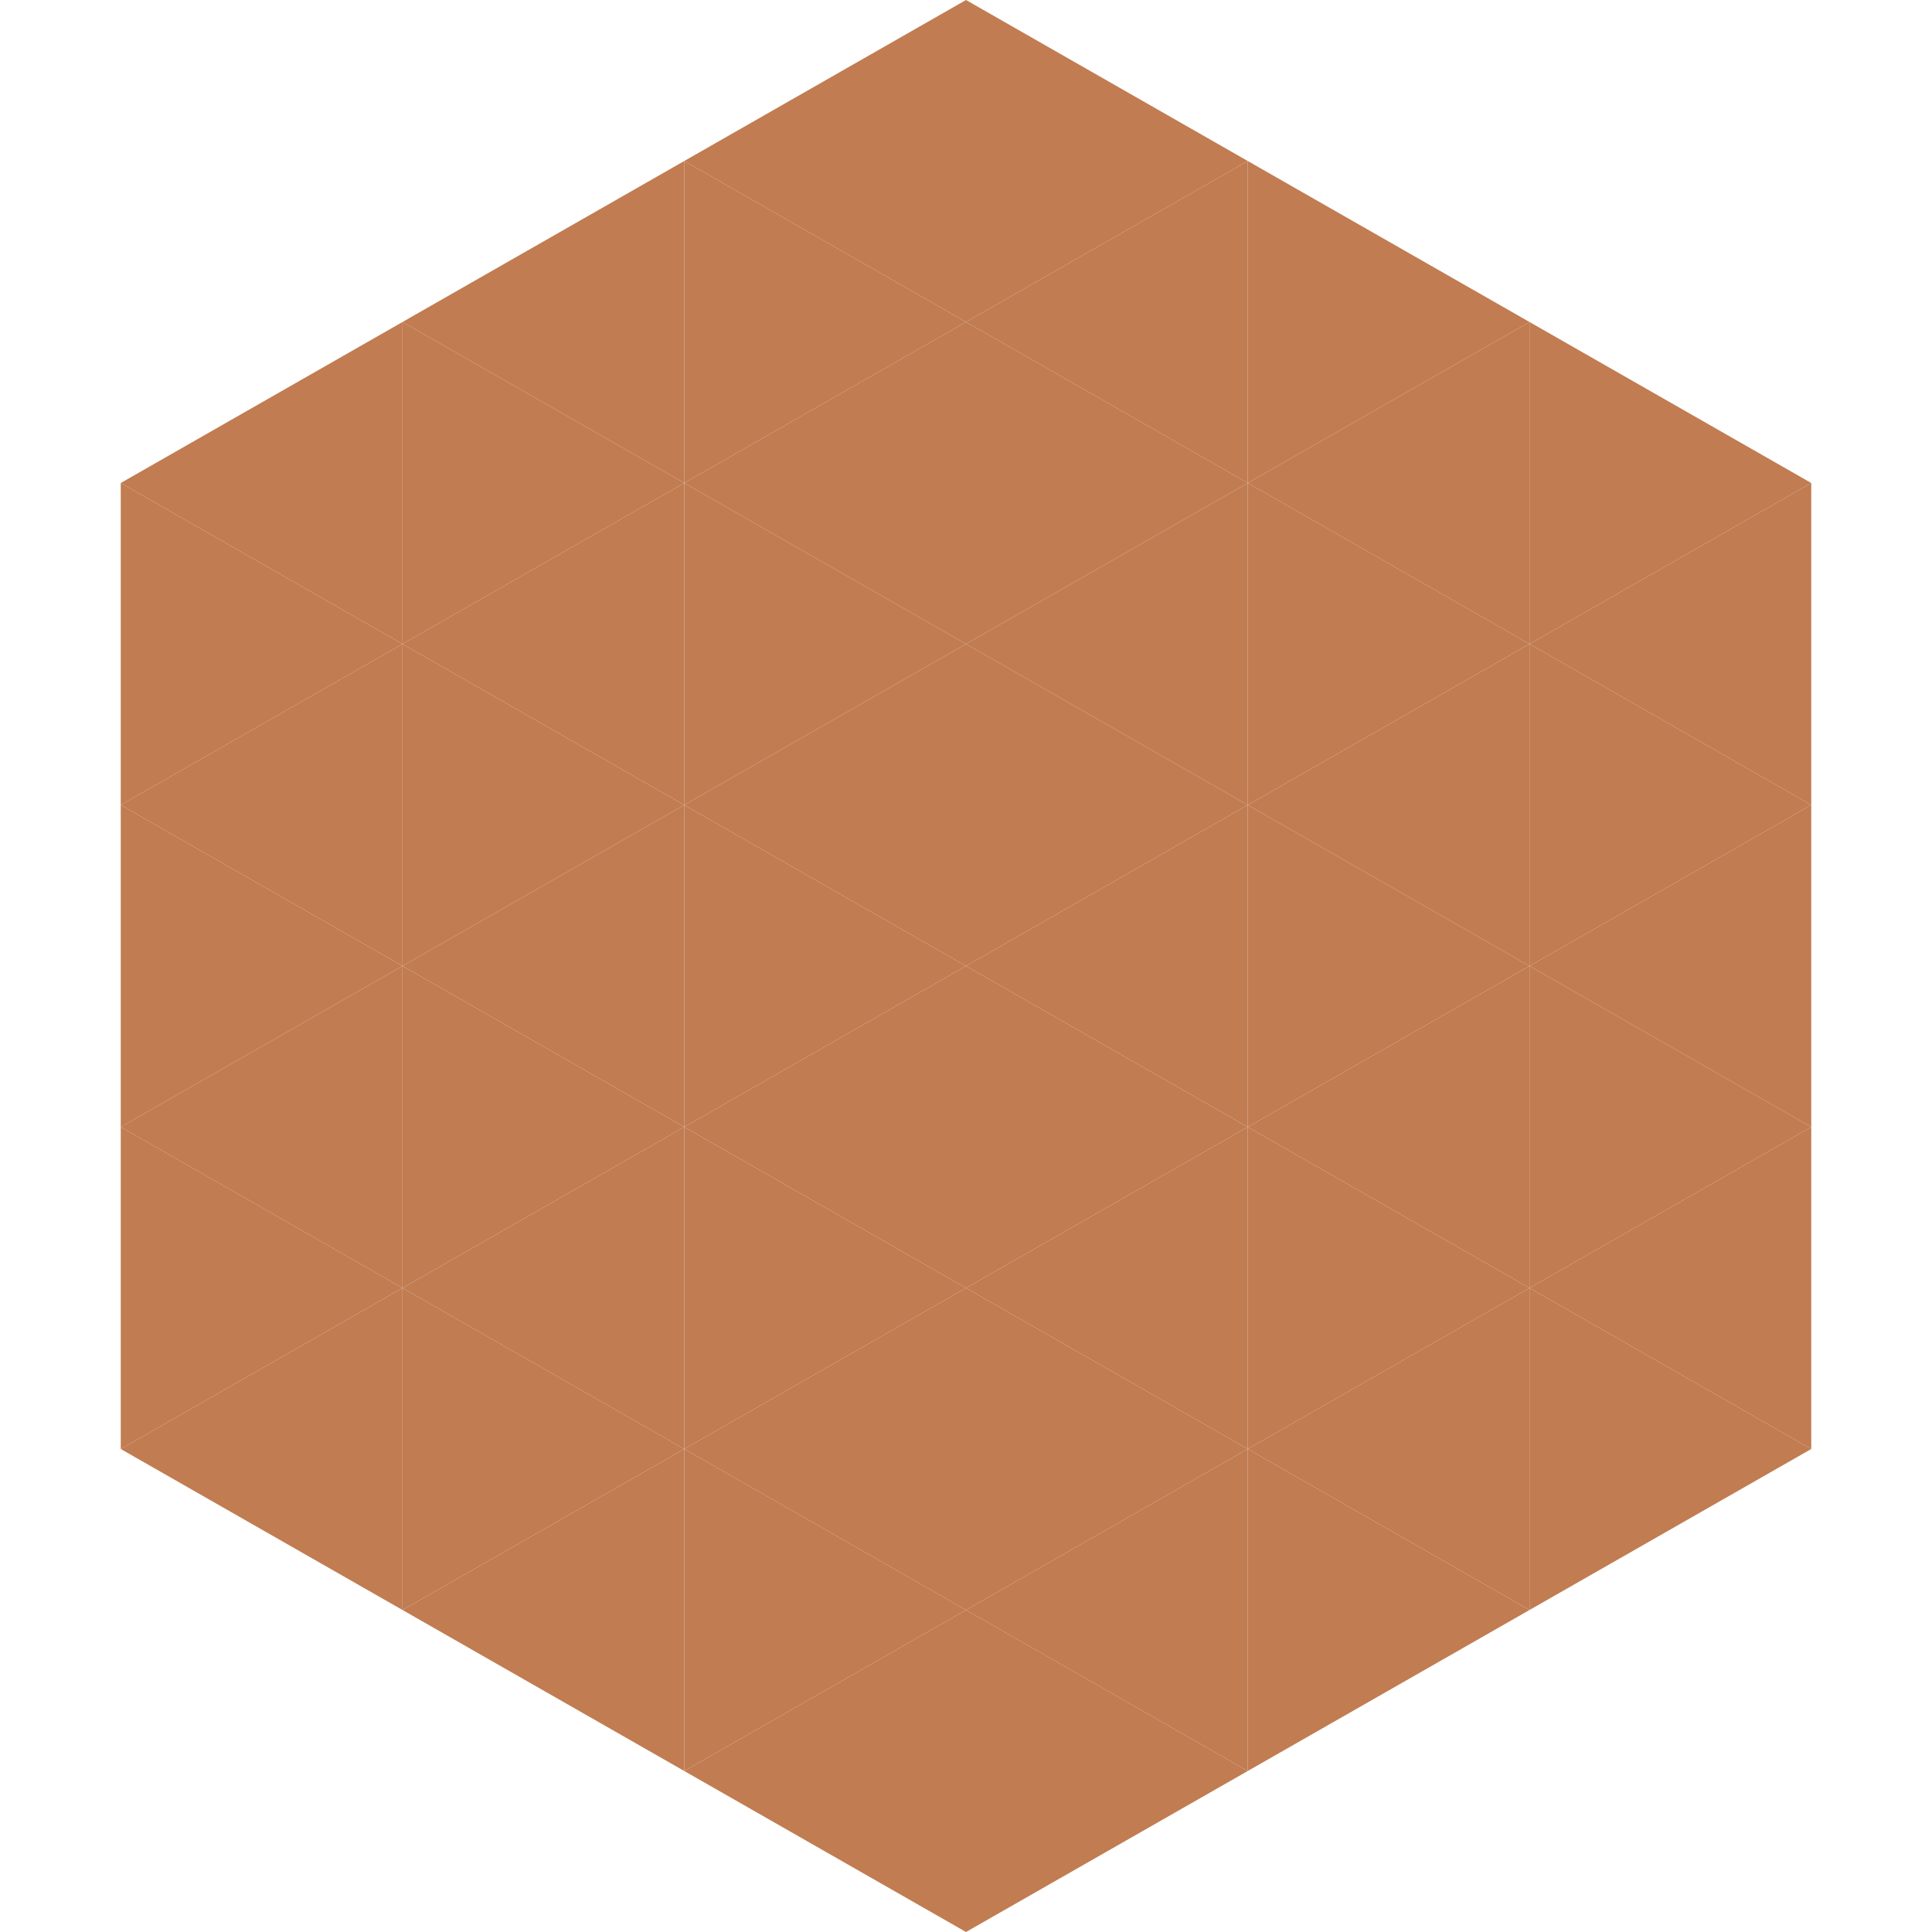 <?xml version="1.0"?>
<!-- Generated by SVGo -->
<svg width="240" height="240"
     xmlns="http://www.w3.org/2000/svg"
     xmlns:xlink="http://www.w3.org/1999/xlink">
<polygon points="50,40 15,60 50,80" style="fill:rgb(193,124,82)" />
<polygon points="190,40 225,60 190,80" style="fill:rgb(193,124,82)" />
<polygon points="15,60 50,80 15,100" style="fill:rgb(193,124,82)" />
<polygon points="225,60 190,80 225,100" style="fill:rgb(193,124,82)" />
<polygon points="50,80 15,100 50,120" style="fill:rgb(193,124,82)" />
<polygon points="190,80 225,100 190,120" style="fill:rgb(193,124,82)" />
<polygon points="15,100 50,120 15,140" style="fill:rgb(193,124,82)" />
<polygon points="225,100 190,120 225,140" style="fill:rgb(193,124,82)" />
<polygon points="50,120 15,140 50,160" style="fill:rgb(193,124,82)" />
<polygon points="190,120 225,140 190,160" style="fill:rgb(193,124,82)" />
<polygon points="15,140 50,160 15,180" style="fill:rgb(193,124,82)" />
<polygon points="225,140 190,160 225,180" style="fill:rgb(193,124,82)" />
<polygon points="50,160 15,180 50,200" style="fill:rgb(193,124,82)" />
<polygon points="190,160 225,180 190,200" style="fill:rgb(193,124,82)" />
<polygon points="15,180 50,200 15,220" style="fill:rgb(255,255,255); fill-opacity:0" />
<polygon points="225,180 190,200 225,220" style="fill:rgb(255,255,255); fill-opacity:0" />
<polygon points="50,0 85,20 50,40" style="fill:rgb(255,255,255); fill-opacity:0" />
<polygon points="190,0 155,20 190,40" style="fill:rgb(255,255,255); fill-opacity:0" />
<polygon points="85,20 50,40 85,60" style="fill:rgb(193,124,82)" />
<polygon points="155,20 190,40 155,60" style="fill:rgb(193,124,82)" />
<polygon points="50,40 85,60 50,80" style="fill:rgb(193,124,82)" />
<polygon points="190,40 155,60 190,80" style="fill:rgb(193,124,82)" />
<polygon points="85,60 50,80 85,100" style="fill:rgb(193,124,82)" />
<polygon points="155,60 190,80 155,100" style="fill:rgb(193,124,82)" />
<polygon points="50,80 85,100 50,120" style="fill:rgb(193,124,82)" />
<polygon points="190,80 155,100 190,120" style="fill:rgb(193,124,82)" />
<polygon points="85,100 50,120 85,140" style="fill:rgb(193,124,82)" />
<polygon points="155,100 190,120 155,140" style="fill:rgb(193,124,82)" />
<polygon points="50,120 85,140 50,160" style="fill:rgb(193,124,82)" />
<polygon points="190,120 155,140 190,160" style="fill:rgb(193,124,82)" />
<polygon points="85,140 50,160 85,180" style="fill:rgb(193,124,82)" />
<polygon points="155,140 190,160 155,180" style="fill:rgb(193,124,82)" />
<polygon points="50,160 85,180 50,200" style="fill:rgb(193,124,82)" />
<polygon points="190,160 155,180 190,200" style="fill:rgb(193,124,82)" />
<polygon points="85,180 50,200 85,220" style="fill:rgb(193,124,82)" />
<polygon points="155,180 190,200 155,220" style="fill:rgb(193,124,82)" />
<polygon points="120,0 85,20 120,40" style="fill:rgb(193,124,82)" />
<polygon points="120,0 155,20 120,40" style="fill:rgb(193,124,82)" />
<polygon points="85,20 120,40 85,60" style="fill:rgb(193,124,82)" />
<polygon points="155,20 120,40 155,60" style="fill:rgb(193,124,82)" />
<polygon points="120,40 85,60 120,80" style="fill:rgb(193,124,82)" />
<polygon points="120,40 155,60 120,80" style="fill:rgb(193,124,82)" />
<polygon points="85,60 120,80 85,100" style="fill:rgb(193,124,82)" />
<polygon points="155,60 120,80 155,100" style="fill:rgb(193,124,82)" />
<polygon points="120,80 85,100 120,120" style="fill:rgb(193,124,82)" />
<polygon points="120,80 155,100 120,120" style="fill:rgb(193,124,82)" />
<polygon points="85,100 120,120 85,140" style="fill:rgb(193,124,82)" />
<polygon points="155,100 120,120 155,140" style="fill:rgb(193,124,82)" />
<polygon points="120,120 85,140 120,160" style="fill:rgb(193,124,82)" />
<polygon points="120,120 155,140 120,160" style="fill:rgb(193,124,82)" />
<polygon points="85,140 120,160 85,180" style="fill:rgb(193,124,82)" />
<polygon points="155,140 120,160 155,180" style="fill:rgb(193,124,82)" />
<polygon points="120,160 85,180 120,200" style="fill:rgb(193,124,82)" />
<polygon points="120,160 155,180 120,200" style="fill:rgb(193,124,82)" />
<polygon points="85,180 120,200 85,220" style="fill:rgb(193,124,82)" />
<polygon points="155,180 120,200 155,220" style="fill:rgb(193,124,82)" />
<polygon points="120,200 85,220 120,240" style="fill:rgb(193,124,82)" />
<polygon points="120,200 155,220 120,240" style="fill:rgb(193,124,82)" />
<polygon points="85,220 120,240 85,260" style="fill:rgb(255,255,255); fill-opacity:0" />
<polygon points="155,220 120,240 155,260" style="fill:rgb(255,255,255); fill-opacity:0" />
</svg>
